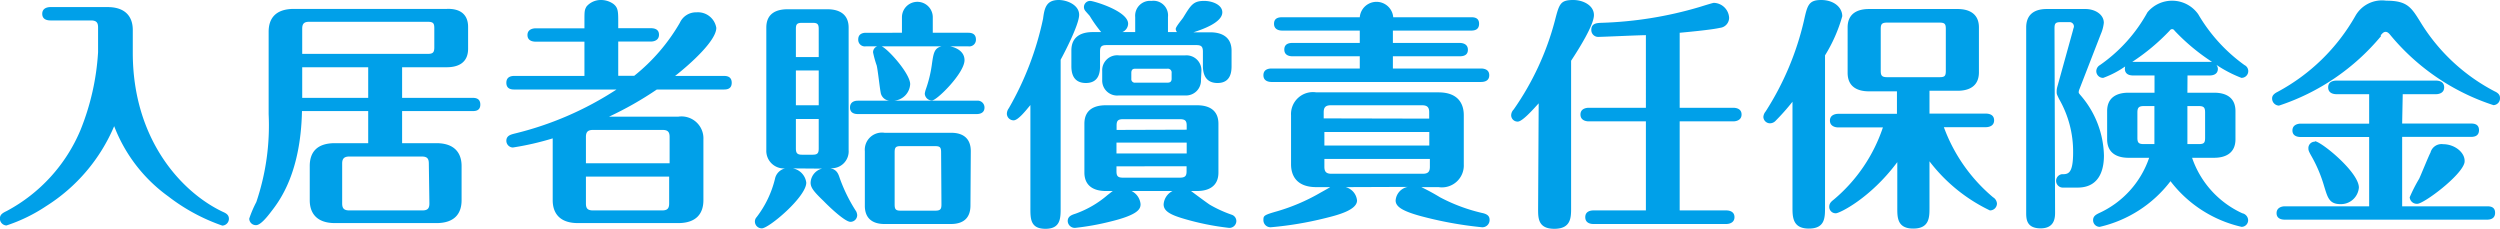<svg xmlns="http://www.w3.org/2000/svg" viewBox="0 0 218.97 20.04"><defs><style>.cls-1{fill:#00a0e9;}</style></defs><g id="レイヤー_2" data-name="レイヤー 2"><g id="レイヤー_1-2" data-name="レイヤー 1"><path class="cls-1" d="M8.59,2.4c0-.38-.11-.61-.62-.61H4.42c-.23,0-.72-.05-.72-.58s.51-.59.72-.59h5c1.61,0,2.21.89,2.21,2v2c0,7.55,4.23,12.2,7.88,13.93.22.1.54.23.54.61a.6.6,0,0,1-.58.6,16.6,16.6,0,0,1-4.72-2.55A13.56,13.56,0,0,1,10,11.05a15.35,15.35,0,0,1-5.95,7,14.27,14.27,0,0,1-3.49,1.7.61.61,0,0,1-.57-.6c0-.38.28-.51.62-.68a14.31,14.31,0,0,0,6.44-7.08A21.56,21.56,0,0,0,8.59,4.57Z"/><path class="cls-1" d="M41.35,8.57c.23,0,.72,0,.72.59s-.51.57-.72.57H35.22v2.81h3c1.62,0,2.21.89,2.21,2v3c0,1.1-.55,2-2.21,2H29.34c-1.62,0-2.21-.89-2.21-2v-3c0-1.13.55-2,2.21-2h2.91V9.73h-5.8c-.11,5.34-1.9,7.78-2.68,8.78-.34.45-.94,1.21-1.34,1.21a.58.58,0,0,1-.6-.57,9.73,9.73,0,0,1,.62-1.45A20.92,20.92,0,0,0,23.53,10V2.78c0-1.12.56-2,2.22-2H39.14C40.22.74,41,1.19,41,2.36V4.27c0,1.28-.94,1.62-1.87,1.62H35.22V8.57ZM26.47,4.72h11c.47,0,.57-.15.57-.58V2.46c0-.42-.1-.55-.57-.55H27.06c-.49,0-.59.24-.59.62Zm5.78,1.17H26.47V8.57h5.78Zm5.31,8.44c0-.41-.12-.62-.61-.62H30.59c-.49,0-.62.23-.62.62v3.48c0,.41.13.62.62.62H37c.49,0,.61-.21.61-.62Z"/><path class="cls-1" d="M63.37,6.65c.21,0,.72,0,.72.6s-.51.59-.72.59H57.53a30.08,30.08,0,0,1-4.19,2.38H59.4a1.92,1.92,0,0,1,2.21,2v5.32c0,1.1-.56,2-2.21,2H50.62c-1.62,0-2.21-.89-2.21-2V12.12a24.81,24.81,0,0,1-3.49.8.59.59,0,0,1-.57-.59c0-.47.44-.55.68-.62A28.65,28.65,0,0,0,54,7.84H45.07c-.21,0-.72,0-.72-.59s.53-.6.72-.6h6.12v-3H46.92c-.25,0-.72-.07-.72-.58s.49-.59.72-.59h4.27v-.6c0-.89,0-1,.19-1.32A1.65,1.65,0,0,1,52.66,0a1.88,1.88,0,0,1,1.06.34c.41.32.43.64.43,1.53v.6H57c.27,0,.72.06.72.57s-.47.6-.72.6H54.15v3h1.4a16.55,16.55,0,0,0,4-4.65A1.55,1.55,0,0,1,61,1.08a1.63,1.63,0,0,1,1.74,1.36c0,1.11-2.23,3.13-3.61,4.21ZM58.65,14.3V12c0-.4-.12-.62-.61-.62h-6.1c-.51,0-.62.24-.62.62V14.3Zm-7.33,1.17v2.34c0,.41.11.62.62.62H58c.49,0,.61-.21.61-.62V15.47Z"/><path class="cls-1" d="M69.45,14.75A1.45,1.45,0,0,1,70.62,16c0,1.24-3.27,4-3.89,4a.6.6,0,0,1-.61-.59.56.56,0,0,1,.15-.39,9,9,0,0,0,1.61-3.36,1.17,1.17,0,0,1,.9-.91,1.54,1.54,0,0,1-1.66-1.61V2.42C67.12,1.17,68,.81,69,.81h3.46c1.09,0,1.87.46,1.87,1.61V13.14a1.48,1.48,0,0,1-1.61,1.59c.57.13.7.47.83.87A14,14,0,0,0,75,18.53a1,1,0,0,1,.08.3.59.59,0,0,1-.59.6c-.47,0-1.81-1.26-2.36-1.83C71.24,16.75,71,16.41,71,16a1.32,1.32,0,0,1,1-1.23ZM69.71,5h2V2.53c0-.41-.11-.53-.53-.53h-.94c-.45,0-.53.15-.53.53Zm2,1.17h-2V9.22h2Zm0,4.25h-2V13c0,.4.11.55.53.55h.94c.44,0,.53-.15.53-.55ZM78,8.82a.85.85,0,0,1-.87-.76c-.07-.32-.24-1.9-.34-2.32a8.88,8.88,0,0,1-.32-1.15.55.55,0,0,1,.36-.53h-1a.58.58,0,0,1-.66-.6c0-.49.38-.59.68-.59H79V1.51a1.35,1.35,0,1,1,2.7,0V2.87h3.12c.24,0,.66.06.66.59a.58.58,0,0,1-.66.6H83.23c.61.13,1.25.49,1.25,1.21,0,1.13-2.42,3.53-2.85,3.53A.63.63,0,0,1,81,8.2a2,2,0,0,1,.1-.4,10.88,10.88,0,0,0,.51-2.08c.15-1.07.21-1.49.85-1.66H77.23c.6.28,2.49,2.4,2.49,3.31a1.53,1.53,0,0,1-1.44,1.45h7.27a.6.6,0,0,1,.68.6c0,.48-.41.57-.68.57H75.13c-.28,0-.68-.09-.68-.57s.38-.6.68-.6ZM85,18c0,.9-.42,1.62-1.72,1.62H77.47c-1.07,0-1.72-.51-1.72-1.59V13.24a1.5,1.5,0,0,1,1.72-1.61h5.84c1.09,0,1.72.53,1.72,1.61Zm-2.57-4.65c0-.43-.08-.55-.53-.55H78.87c-.42,0-.51.12-.51.55v4.55c0,.42.09.55.51.55h3.06c.45,0,.53-.15.53-.55Z"/><path class="cls-1" d="M92.9,18.2c0,.91,0,1.84-1.33,1.84s-1.32-.89-1.32-1.84v-9c-.39.47-1.07,1.34-1.47,1.34a.59.59,0,0,1-.59-.57.83.83,0,0,1,.17-.49,26.72,26.72,0,0,0,3-7.84C91.48.72,91.63,0,92.73,0c.73,0,1.79.43,1.79,1.3S93.16,4.76,92.9,5.23Zm6.21-1.47a1.43,1.43,0,0,1,.79,1.15c0,.42-.19.93-2.66,1.53a22.36,22.36,0,0,1-3.08.55.62.62,0,0,1-.64-.6c0-.44.4-.55.7-.65A8.89,8.89,0,0,0,97,17.09c.3-.23.32-.26.47-.36h-.62c-1.08,0-1.87-.47-1.87-1.62V10.84c0-1.28.93-1.62,1.87-1.62h8c1.08,0,1.87.45,1.87,1.62v4.27c0,1.26-.93,1.62-1.87,1.62h-.53c.25.19,1.42,1.06,1.66,1.21a10.92,10.92,0,0,0,1.91.87.59.59,0,0,1,.4.55.61.61,0,0,1-.63.6,22.9,22.9,0,0,1-4-.81c-1.15-.34-1.74-.66-1.74-1.25a1.42,1.42,0,0,1,.78-1.17Zm.32-13.92V1.49A1.3,1.3,0,0,1,100.85.08a1.28,1.28,0,0,1,1.45,1.41V2.81h.79a.45.45,0,0,1-.11-.28c0-.19.57-.85.66-1,.68-1.11.89-1.45,1.83-1.45.72,0,1.59.34,1.59,1,0,.92-1.85,1.53-2.53,1.75H106c1.08,0,1.87.46,1.87,1.61V5.74c0,.42,0,1.53-1.23,1.53s-1.28-1.08-1.28-1.53V4.53c0-.41-.11-.58-.55-.58H96.9c-.47,0-.55.19-.55.58V5.76c0,.4,0,1.51-1.24,1.51s-1.27-1.08-1.27-1.51V4.42c0-1.25.91-1.61,1.87-1.61h.74a11.45,11.45,0,0,1-1-1.41c-.06-.08-.38-.42-.42-.49a.51.51,0,0,1-.09-.29.54.54,0,0,1,.56-.54c.27,0,3.31.88,3.31,2a.81.81,0,0,1-.51.73ZM105.19,7a1.31,1.31,0,0,1-1.4,1.36H98A1.31,1.31,0,0,1,96.54,7V6.21A1.31,1.31,0,0,1,98,4.85h5.83a1.31,1.31,0,0,1,1.4,1.36Zm-1.25,4.36V11c0-.39-.11-.56-.58-.56h-5c-.45,0-.56.15-.56.56v.38Zm-6.15,2.08h6.15v-.95H97.79Zm0,1.13V15c0,.41.11.56.56.56h5c.47,0,.58-.17.58-.56v-.44Zm4.83-8.18a.33.33,0,0,0-.38-.37H99.45c-.13,0-.36,0-.36.37v.51a.31.31,0,0,0,.36.34h2.79c.12,0,.38,0,.38-.34Z"/><path class="cls-1" d="M119.1,6V4.93h-5.89c-.24,0-.72-.06-.72-.59s.46-.58.72-.58h5.89V2.68h-6.78c-.26,0-.73-.07-.73-.6s.45-.57.73-.57h6.78a1.47,1.47,0,0,1,2.93,0h6.8c.23,0,.72,0,.72.57s-.46.6-.72.6H122V3.76h5.84c.24,0,.73.07.73.6s-.47.57-.73.57H122V6h7.71c.24,0,.73.06.73.59s-.47.59-.73.59H111.38c-.23,0-.72-.06-.72-.59s.47-.59.72-.59Zm-1.24,10.39a1.34,1.34,0,0,1,1,1.17c0,.85-1.74,1.29-2.8,1.55a30.33,30.33,0,0,1-4.7.79.62.62,0,0,1-.7-.64c0-.38.06-.43,1.25-.77a17,17,0,0,0,3.6-1.53c.17-.1.83-.46,1-.57h-1.22c-1.61,0-2.21-.89-2.21-2v-4.3a1.92,1.92,0,0,1,2.21-2H126c1.62,0,2.21.9,2.21,2v4.3a1.92,1.92,0,0,1-2.21,2h-1.51a18.43,18.43,0,0,1,1.64.89,15.1,15.1,0,0,0,3.8,1.4c.39.11.54.28.54.58a.63.63,0,0,1-.71.64,33.26,33.26,0,0,1-5.42-1c-1.53-.43-2.1-.81-2.1-1.34a1.31,1.31,0,0,1,1.06-1.19Zm7.32-6V9.84c0-.4-.13-.62-.62-.62h-8c-.49,0-.62.22-.62.62v.53ZM116,12.75h9.19V11.56H116Zm0,1.17v.68c0,.41.13.62.62.62h8c.49,0,.62-.21.62-.62v-.68Z"/><path class="cls-1" d="M134.77,9.05c-.49.54-1.43,1.6-1.83,1.6a.56.56,0,0,1-.58-.55.75.75,0,0,1,.22-.51,24.37,24.37,0,0,0,3.61-7.78C136.57.34,136.66,0,137.8,0c.86,0,1.81.47,1.81,1.32s-1.27,2.89-2,4V18.22c0,.82,0,1.82-1.47,1.82s-1.42-1-1.42-1.82Zm12.35,9.38h4.08c.25,0,.72.08.72.59s-.49.6-.72.6H139.57c-.28,0-.72-.09-.72-.6s.46-.59.72-.59h4.59v-7.8h-5c-.26,0-.73-.09-.73-.6s.49-.59.73-.59h5V3.08c-.57,0-3.76.15-4.12.15a.6.6,0,0,1-.66-.62c0-.57.49-.59.83-.61A33.71,33.71,0,0,0,148.84.62c.42-.13,1.19-.37,1.27-.37a1.38,1.38,0,0,1,1.34,1.3.89.89,0,0,1-.81.89c-.72.17-2.87.37-3.52.43V9.44h4.69c.26,0,.73.08.73.59s-.49.6-.73.6h-4.69Z"/><path class="cls-1" d="M157,8.91a19.64,19.64,0,0,1-1.46,1.65.69.69,0,0,1-.51.24.58.58,0,0,1-.58-.56.84.84,0,0,1,.2-.48A25.21,25.21,0,0,0,158,1.83c.3-1.34.4-1.83,1.51-1.83s1.85.64,1.85,1.42a13.33,13.33,0,0,1-1.51,3.43V18.17c0,.9,0,1.85-1.42,1.85S157,19,157,18.17Zm12,9.29c0,.82,0,1.82-1.42,1.82s-1.4-1-1.4-1.82v-4c-2.36,3.17-5.06,4.48-5.38,4.48a.56.56,0,0,1-.58-.57c0-.3.17-.45.41-.64a14.06,14.06,0,0,0,4.29-6.31H161c-.23,0-.72-.09-.72-.6s.51-.59.72-.59h5.15V8h-2.45c-1.08,0-1.87-.45-1.87-1.62V2.4c0-1.25.91-1.61,1.87-1.61h7.76c1.08,0,1.87.46,1.87,1.61V6.33c0,1.26-.91,1.62-1.87,1.62H169v2h4.93c.24,0,.73.06.73.59s-.51.6-.73.6h-3.67a14.55,14.55,0,0,0,4.31,6.14.7.7,0,0,1,.34.55.61.61,0,0,1-.62.6A14.56,14.56,0,0,1,169,14.13Zm1.43-15.67c0-.43-.09-.55-.56-.55h-4.57c-.46,0-.57.12-.57.55V6.21c0,.42.11.55.57.55h4.57c.45,0,.56-.09.56-.55Z"/><path class="cls-1" d="M180,18.6c0,.4,0,1.4-1.26,1.4s-1.27-.83-1.27-1.4V2.4c0-1,.57-1.61,1.8-1.61h3.4c.81,0,1.6.46,1.6,1.21A3.43,3.43,0,0,1,184,3l-1.87,4.82a.63.63,0,0,0-.06.26c0,.06,0,.08.21.32a8.33,8.33,0,0,1,2,5.21c0,.82-.15,2.82-2.3,2.82h-1.34a.59.59,0,0,1-.06-1.17c.55,0,1,0,1-1.91a9.22,9.22,0,0,0-1.23-4.68c-.19-.4-.21-.42-.21-.61a1.49,1.49,0,0,1,.06-.47l1.36-4.91c.06-.26.09-.28.09-.34a.38.38,0,0,0-.43-.4h-.74c-.45,0-.53.12-.53.55ZM191.59,8.12h2.34c1.08,0,1.87.45,1.87,1.61V12.2c0,1.25-.92,1.62-1.87,1.62H192a8.3,8.3,0,0,0,4.4,4.86.64.64,0,0,1,.51.6.58.58,0,0,1-.57.59,10.87,10.87,0,0,1-6.23-4,10.84,10.84,0,0,1-6.2,4,.58.58,0,0,1-.58-.59c0-.36.28-.49.49-.6a8.24,8.24,0,0,0,4.42-4.86h-1.81c-1.08,0-1.87-.47-1.87-1.62V9.73c0-1.25.92-1.61,1.87-1.61h2.28V6.61h-1.87c-.75,0-.77-.51-.7-.79a8.45,8.45,0,0,1-1.92,1,.59.59,0,0,1-.61-.59.63.63,0,0,1,.32-.53,13.6,13.6,0,0,0,4.16-4.62,2.8,2.8,0,0,1,4.45.17,14.46,14.46,0,0,0,4.05,4.45.59.59,0,0,1-.27,1.12,11,11,0,0,1-2.19-1.14.61.61,0,0,1,.13.34c0,.55-.53.59-.73.59h-1.93Zm2.19-2.68a17.81,17.81,0,0,1-3.32-2.76.25.25,0,0,0-.21-.13.27.27,0,0,0-.21.13,18.32,18.32,0,0,1-3.28,2.74h6.76l.26,0M188.7,9.29h-.92c-.46,0-.57.15-.57.57v2.21c0,.43.11.55.57.55h.92Zm2.89,3.33h1c.46,0,.55-.12.55-.55V9.86c0-.42-.09-.57-.55-.57h-1Z"/><path class="cls-1" d="M208.56,3.15a19.59,19.59,0,0,1-8.95,6.1.62.62,0,0,1-.6-.64c0-.26.21-.43.49-.57a17.13,17.13,0,0,0,6.8-6.64A2.67,2.67,0,0,1,209,.06c1.83,0,2.19.56,3,1.87A16.58,16.58,0,0,0,218.5,8c.17.08.47.23.47.57a.6.6,0,0,1-.57.64,19.59,19.59,0,0,1-9-6.1c-.17-.22-.3-.32-.45-.32s-.27.1-.44.32m1.89,7.71h6c.22,0,.73,0,.73.58s-.51.59-.73.59h-6v6.08h7.42c.23,0,.72,0,.72.57s-.51.6-.72.6H200.12c-.26,0-.72-.07-.72-.57s.48-.6.72-.6h7.39V12h-6c-.23,0-.72-.06-.72-.57s.49-.6.72-.6h6V8.25h-2.86c-.24,0-.73-.07-.73-.6s.49-.59.73-.59h8.71c.23,0,.72.06.72.59s-.51.6-.72.6h-2.91Zm-7.65,1.55c.53,0,3.86,2.7,3.86,4.06A1.58,1.58,0,0,1,205,17.88c-1,0-1.13-.6-1.43-1.56a12.21,12.21,0,0,0-1.14-2.69c-.22-.39-.24-.49-.24-.6a.56.56,0,0,1,.58-.62m8.92,5.44a.62.62,0,0,1-.63-.57,13.64,13.64,0,0,1,.82-1.61c.09-.15.83-2,1-2.3a1,1,0,0,1,1.11-.74c1.06,0,2,.8,1.87,1.61-.26,1.15-3.57,3.61-4.13,3.61"/></g></g></svg>